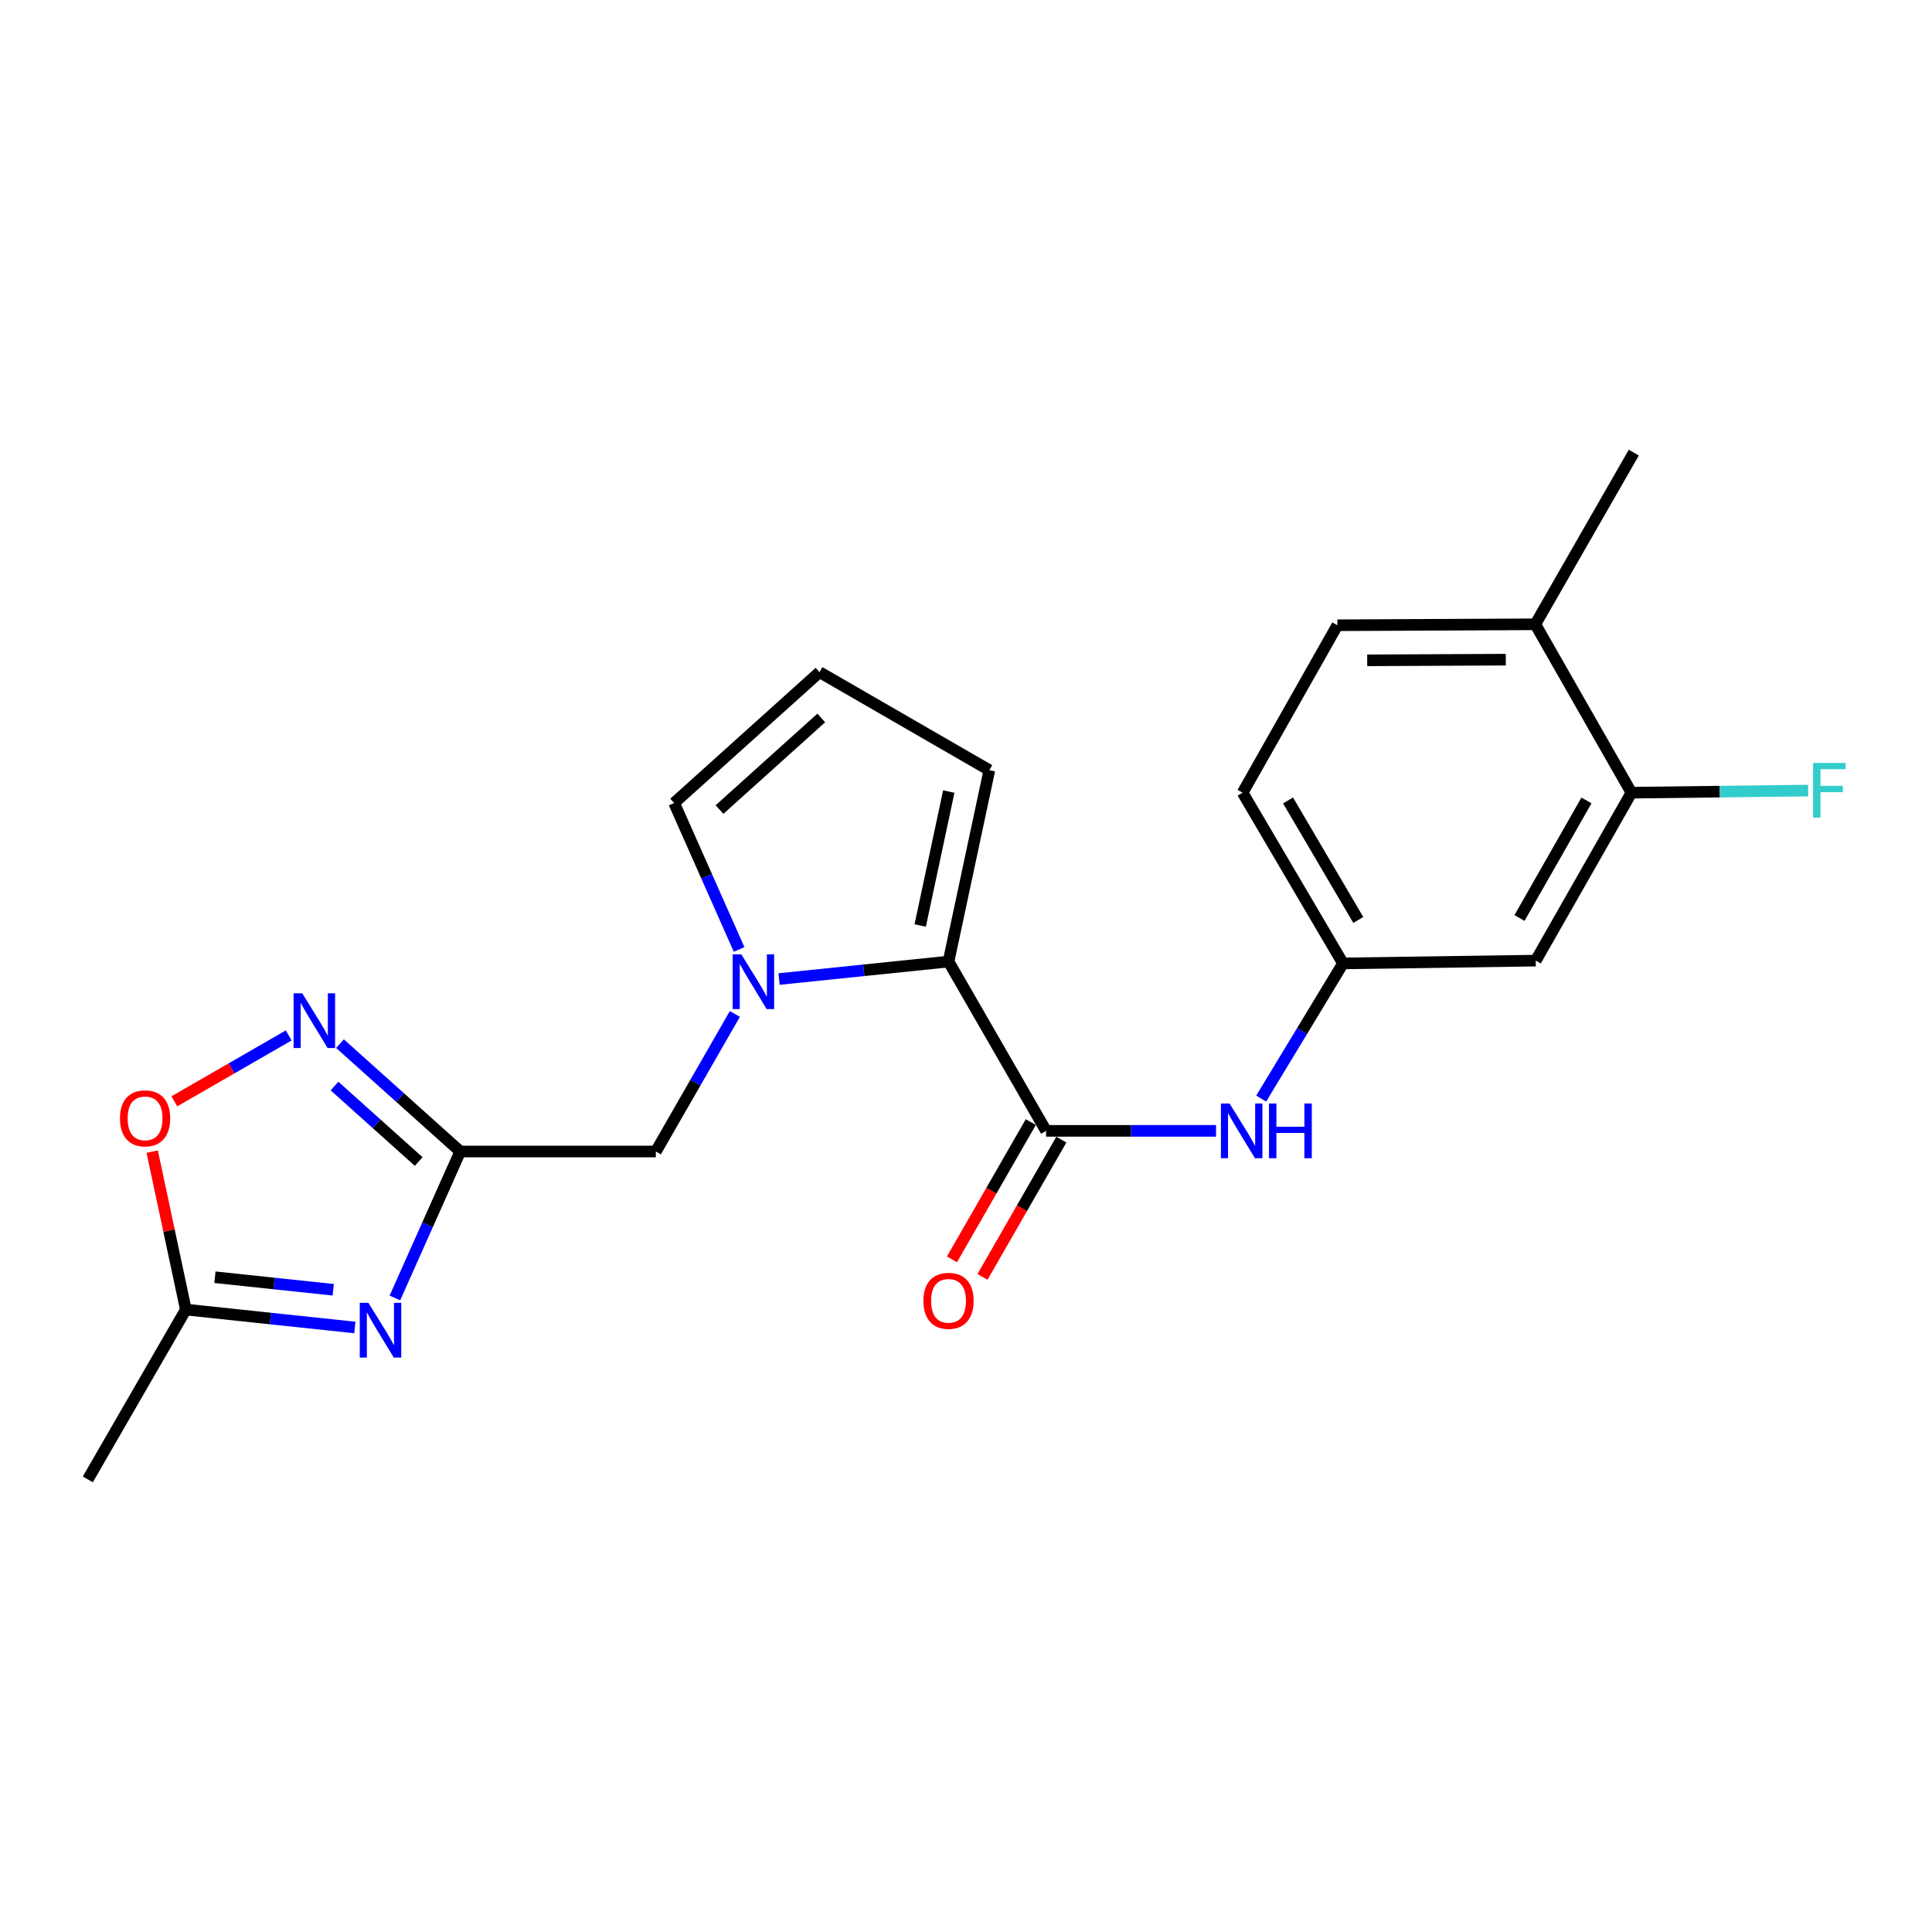 <?xml version='1.0' encoding='iso-8859-1'?>
<svg version='1.1' baseProfile='full'
              xmlns='http://www.w3.org/2000/svg'
                      xmlns:rdkit='http://www.rdkit.org/xml'
                      xmlns:xlink='http://www.w3.org/1999/xlink'
                  xml:space='preserve'
width='1000px' height='1000px' viewBox='0 0 1000 1000'>
<!-- END OF HEADER -->
<rect style='opacity:1.0;fill:#FFFFFF;stroke:none' width='1000' height='1000' x='0' y='0'> </rect>
<path class='bond-2' d='M 403.238,506.753 L 447.098,502.227' style='fill:none;fill-rule:evenodd;stroke:#0000FF;stroke-width:6px;stroke-linecap:butt;stroke-linejoin:miter;stroke-opacity:1' />
<path class='bond-2' d='M 447.098,502.227 L 490.957,497.701' style='fill:none;fill-rule:evenodd;stroke:#000000;stroke-width:6px;stroke-linecap:butt;stroke-linejoin:miter;stroke-opacity:1' />
<path class='bond-8' d='M 380.368,524.817 L 359.915,560.415' style='fill:none;fill-rule:evenodd;stroke:#0000FF;stroke-width:6px;stroke-linecap:butt;stroke-linejoin:miter;stroke-opacity:1' />
<path class='bond-8' d='M 359.915,560.415 L 339.462,596.014' style='fill:none;fill-rule:evenodd;stroke:#000000;stroke-width:6px;stroke-linecap:butt;stroke-linejoin:miter;stroke-opacity:1' />
<path class='bond-11' d='M 382.557,491.433 L 365.744,453.533' style='fill:none;fill-rule:evenodd;stroke:#0000FF;stroke-width:6px;stroke-linecap:butt;stroke-linejoin:miter;stroke-opacity:1' />
<path class='bond-11' d='M 365.744,453.533 L 348.931,415.633' style='fill:none;fill-rule:evenodd;stroke:#000000;stroke-width:6px;stroke-linecap:butt;stroke-linejoin:miter;stroke-opacity:1' />
<path class='bond-0' d='M 204.398,671.821 L 221.31,633.918' style='fill:none;fill-rule:evenodd;stroke:#0000FF;stroke-width:6px;stroke-linecap:butt;stroke-linejoin:miter;stroke-opacity:1' />
<path class='bond-0' d='M 221.31,633.918 L 238.222,596.014' style='fill:none;fill-rule:evenodd;stroke:#000000;stroke-width:6px;stroke-linecap:butt;stroke-linejoin:miter;stroke-opacity:1' />
<path class='bond-5' d='M 183.677,687.106 L 139.937,682.467' style='fill:none;fill-rule:evenodd;stroke:#0000FF;stroke-width:6px;stroke-linecap:butt;stroke-linejoin:miter;stroke-opacity:1' />
<path class='bond-5' d='M 139.937,682.467 L 96.196,677.828' style='fill:none;fill-rule:evenodd;stroke:#000000;stroke-width:6px;stroke-linecap:butt;stroke-linejoin:miter;stroke-opacity:1' />
<path class='bond-5' d='M 172.477,667.585 L 141.859,664.338' style='fill:none;fill-rule:evenodd;stroke:#0000FF;stroke-width:6px;stroke-linecap:butt;stroke-linejoin:miter;stroke-opacity:1' />
<path class='bond-5' d='M 141.859,664.338 L 111.241,661.091' style='fill:none;fill-rule:evenodd;stroke:#000000;stroke-width:6px;stroke-linecap:butt;stroke-linejoin:miter;stroke-opacity:1' />
<path class='bond-1' d='M 238.222,596.014 L 339.462,596.014' style='fill:none;fill-rule:evenodd;stroke:#000000;stroke-width:6px;stroke-linecap:butt;stroke-linejoin:miter;stroke-opacity:1' />
<path class='bond-4' d='M 238.222,596.014 L 207.102,568.104' style='fill:none;fill-rule:evenodd;stroke:#000000;stroke-width:6px;stroke-linecap:butt;stroke-linejoin:miter;stroke-opacity:1' />
<path class='bond-4' d='M 207.102,568.104 L 175.983,540.194' style='fill:none;fill-rule:evenodd;stroke:#0000FF;stroke-width:6px;stroke-linecap:butt;stroke-linejoin:miter;stroke-opacity:1' />
<path class='bond-4' d='M 216.714,601.213 L 194.93,581.676' style='fill:none;fill-rule:evenodd;stroke:#000000;stroke-width:6px;stroke-linecap:butt;stroke-linejoin:miter;stroke-opacity:1' />
<path class='bond-4' d='M 194.93,581.676 L 173.147,562.139' style='fill:none;fill-rule:evenodd;stroke:#0000FF;stroke-width:6px;stroke-linecap:butt;stroke-linejoin:miter;stroke-opacity:1' />
<path class='bond-3' d='M 490.957,497.701 L 541.445,585.329' style='fill:none;fill-rule:evenodd;stroke:#000000;stroke-width:6px;stroke-linecap:butt;stroke-linejoin:miter;stroke-opacity:1' />
<path class='bond-12' d='M 490.957,497.701 L 512.084,398.649' style='fill:none;fill-rule:evenodd;stroke:#000000;stroke-width:6px;stroke-linecap:butt;stroke-linejoin:miter;stroke-opacity:1' />
<path class='bond-12' d='M 476.297,479.04 L 491.086,409.704' style='fill:none;fill-rule:evenodd;stroke:#000000;stroke-width:6px;stroke-linecap:butt;stroke-linejoin:miter;stroke-opacity:1' />
<path class='bond-7' d='M 541.445,585.329 L 585.43,585.329' style='fill:none;fill-rule:evenodd;stroke:#000000;stroke-width:6px;stroke-linecap:butt;stroke-linejoin:miter;stroke-opacity:1' />
<path class='bond-7' d='M 585.43,585.329 L 629.414,585.329' style='fill:none;fill-rule:evenodd;stroke:#0000FF;stroke-width:6px;stroke-linecap:butt;stroke-linejoin:miter;stroke-opacity:1' />
<path class='bond-15' d='M 533.541,580.789 L 513.137,616.312' style='fill:none;fill-rule:evenodd;stroke:#000000;stroke-width:6px;stroke-linecap:butt;stroke-linejoin:miter;stroke-opacity:1' />
<path class='bond-15' d='M 513.137,616.312 L 492.734,651.836' style='fill:none;fill-rule:evenodd;stroke:#FF0000;stroke-width:6px;stroke-linecap:butt;stroke-linejoin:miter;stroke-opacity:1' />
<path class='bond-15' d='M 549.35,589.869 L 528.946,625.392' style='fill:none;fill-rule:evenodd;stroke:#000000;stroke-width:6px;stroke-linecap:butt;stroke-linejoin:miter;stroke-opacity:1' />
<path class='bond-15' d='M 528.946,625.392 L 508.542,660.916' style='fill:none;fill-rule:evenodd;stroke:#FF0000;stroke-width:6px;stroke-linecap:butt;stroke-linejoin:miter;stroke-opacity:1' />
<path class='bond-6' d='M 149.439,535.933 L 119.837,552.991' style='fill:none;fill-rule:evenodd;stroke:#0000FF;stroke-width:6px;stroke-linecap:butt;stroke-linejoin:miter;stroke-opacity:1' />
<path class='bond-6' d='M 119.837,552.991 L 90.234,570.049' style='fill:none;fill-rule:evenodd;stroke:#FF0000;stroke-width:6px;stroke-linecap:butt;stroke-linejoin:miter;stroke-opacity:1' />
<path class='bond-20' d='M 96.196,677.828 L 45.455,765.73' style='fill:none;fill-rule:evenodd;stroke:#000000;stroke-width:6px;stroke-linecap:butt;stroke-linejoin:miter;stroke-opacity:1' />
<path class='bond-23' d='M 96.196,677.828 L 87.485,636.948' style='fill:none;fill-rule:evenodd;stroke:#000000;stroke-width:6px;stroke-linecap:butt;stroke-linejoin:miter;stroke-opacity:1' />
<path class='bond-23' d='M 87.485,636.948 L 78.774,596.068' style='fill:none;fill-rule:evenodd;stroke:#FF0000;stroke-width:6px;stroke-linecap:butt;stroke-linejoin:miter;stroke-opacity:1' />
<path class='bond-13' d='M 652.786,568.636 L 673.957,533.65' style='fill:none;fill-rule:evenodd;stroke:#0000FF;stroke-width:6px;stroke-linecap:butt;stroke-linejoin:miter;stroke-opacity:1' />
<path class='bond-13' d='M 673.957,533.65 L 695.128,498.663' style='fill:none;fill-rule:evenodd;stroke:#000000;stroke-width:6px;stroke-linecap:butt;stroke-linejoin:miter;stroke-opacity:1' />
<path class='bond-9' d='M 844.426,410.296 L 794.9,497.215' style='fill:none;fill-rule:evenodd;stroke:#000000;stroke-width:6px;stroke-linecap:butt;stroke-linejoin:miter;stroke-opacity:1' />
<path class='bond-9' d='M 821.157,414.308 L 786.489,475.152' style='fill:none;fill-rule:evenodd;stroke:#000000;stroke-width:6px;stroke-linecap:butt;stroke-linejoin:miter;stroke-opacity:1' />
<path class='bond-18' d='M 844.426,410.296 L 890.168,409.749' style='fill:none;fill-rule:evenodd;stroke:#000000;stroke-width:6px;stroke-linecap:butt;stroke-linejoin:miter;stroke-opacity:1' />
<path class='bond-18' d='M 890.168,409.749 L 935.91,409.202' style='fill:none;fill-rule:evenodd;stroke:#33CCCC;stroke-width:6px;stroke-linecap:butt;stroke-linejoin:miter;stroke-opacity:1' />
<path class='bond-24' d='M 844.426,410.296 L 794.677,323.134' style='fill:none;fill-rule:evenodd;stroke:#000000;stroke-width:6px;stroke-linecap:butt;stroke-linejoin:miter;stroke-opacity:1' />
<path class='bond-10' d='M 794.9,497.215 L 695.128,498.663' style='fill:none;fill-rule:evenodd;stroke:#000000;stroke-width:6px;stroke-linecap:butt;stroke-linejoin:miter;stroke-opacity:1' />
<path class='bond-14' d='M 348.931,415.633 L 424.183,347.897' style='fill:none;fill-rule:evenodd;stroke:#000000;stroke-width:6px;stroke-linecap:butt;stroke-linejoin:miter;stroke-opacity:1' />
<path class='bond-14' d='M 372.416,419.023 L 425.092,371.607' style='fill:none;fill-rule:evenodd;stroke:#000000;stroke-width:6px;stroke-linecap:butt;stroke-linejoin:miter;stroke-opacity:1' />
<path class='bond-22' d='M 512.084,398.649 L 424.183,347.897' style='fill:none;fill-rule:evenodd;stroke:#000000;stroke-width:6px;stroke-linecap:butt;stroke-linejoin:miter;stroke-opacity:1' />
<path class='bond-19' d='M 695.128,498.663 L 643.182,410.296' style='fill:none;fill-rule:evenodd;stroke:#000000;stroke-width:6px;stroke-linecap:butt;stroke-linejoin:miter;stroke-opacity:1' />
<path class='bond-19' d='M 703.053,476.169 L 666.69,414.312' style='fill:none;fill-rule:evenodd;stroke:#000000;stroke-width:6px;stroke-linecap:butt;stroke-linejoin:miter;stroke-opacity:1' />
<path class='bond-16' d='M 794.677,323.134 L 692.212,323.63' style='fill:none;fill-rule:evenodd;stroke:#000000;stroke-width:6px;stroke-linecap:butt;stroke-linejoin:miter;stroke-opacity:1' />
<path class='bond-16' d='M 779.395,341.439 L 707.67,341.786' style='fill:none;fill-rule:evenodd;stroke:#000000;stroke-width:6px;stroke-linecap:butt;stroke-linejoin:miter;stroke-opacity:1' />
<path class='bond-21' d='M 794.677,323.134 L 845.651,234.27' style='fill:none;fill-rule:evenodd;stroke:#000000;stroke-width:6px;stroke-linecap:butt;stroke-linejoin:miter;stroke-opacity:1' />
<path class='bond-17' d='M 692.212,323.63 L 643.182,410.296' style='fill:none;fill-rule:evenodd;stroke:#000000;stroke-width:6px;stroke-linecap:butt;stroke-linejoin:miter;stroke-opacity:1' />
<path  class='atom-0' d='M 383.7 493.963
L 392.98 508.963
Q 393.9 510.443, 395.38 513.123
Q 396.86 515.803, 396.94 515.963
L 396.94 493.963
L 400.7 493.963
L 400.7 522.283
L 396.82 522.283
L 386.86 505.883
Q 385.7 503.963, 384.46 501.763
Q 383.26 499.563, 382.9 498.883
L 382.9 522.283
L 379.22 522.283
L 379.22 493.963
L 383.7 493.963
' fill='#0000FF'/>
<path  class='atom-1' d='M 190.69 674.353
L 199.97 689.353
Q 200.89 690.833, 202.37 693.513
Q 203.85 696.193, 203.93 696.353
L 203.93 674.353
L 207.69 674.353
L 207.69 702.673
L 203.81 702.673
L 193.85 686.273
Q 192.69 684.353, 191.45 682.153
Q 190.25 679.953, 189.89 679.273
L 189.89 702.673
L 186.21 702.673
L 186.21 674.353
L 190.69 674.353
' fill='#0000FF'/>
<path  class='atom-5' d='M 156.447 514.128
L 165.727 529.128
Q 166.647 530.608, 168.127 533.288
Q 169.607 535.968, 169.687 536.128
L 169.687 514.128
L 173.447 514.128
L 173.447 542.448
L 169.567 542.448
L 159.607 526.048
Q 158.447 524.128, 157.207 521.928
Q 156.007 519.728, 155.647 519.048
L 155.647 542.448
L 151.967 542.448
L 151.967 514.128
L 156.447 514.128
' fill='#0000FF'/>
<path  class='atom-7' d='M 62.089 578.856
Q 62.089 572.056, 65.449 568.256
Q 68.809 564.456, 75.089 564.456
Q 81.369 564.456, 84.729 568.256
Q 88.089 572.056, 88.089 578.856
Q 88.089 585.736, 84.689 589.656
Q 81.289 593.536, 75.089 593.536
Q 68.849 593.536, 65.449 589.656
Q 62.089 585.776, 62.089 578.856
M 75.089 590.336
Q 79.409 590.336, 81.729 587.456
Q 84.089 584.536, 84.089 578.856
Q 84.089 573.296, 81.729 570.496
Q 79.409 567.656, 75.089 567.656
Q 70.769 567.656, 68.409 570.456
Q 66.089 573.256, 66.089 578.856
Q 66.089 584.576, 68.409 587.456
Q 70.769 590.336, 75.089 590.336
' fill='#FF0000'/>
<path  class='atom-8' d='M 636.425 571.169
L 645.705 586.169
Q 646.625 587.649, 648.105 590.329
Q 649.585 593.009, 649.665 593.169
L 649.665 571.169
L 653.425 571.169
L 653.425 599.489
L 649.545 599.489
L 639.585 583.089
Q 638.425 581.169, 637.185 578.969
Q 635.985 576.769, 635.625 576.089
L 635.625 599.489
L 631.945 599.489
L 631.945 571.169
L 636.425 571.169
' fill='#0000FF'/>
<path  class='atom-8' d='M 656.825 571.169
L 660.665 571.169
L 660.665 583.209
L 675.145 583.209
L 675.145 571.169
L 678.985 571.169
L 678.985 599.489
L 675.145 599.489
L 675.145 586.409
L 660.665 586.409
L 660.665 599.489
L 656.825 599.489
L 656.825 571.169
' fill='#0000FF'/>
<path  class='atom-16' d='M 477.957 673.31
Q 477.957 666.51, 481.317 662.71
Q 484.677 658.91, 490.957 658.91
Q 497.237 658.91, 500.597 662.71
Q 503.957 666.51, 503.957 673.31
Q 503.957 680.19, 500.557 684.11
Q 497.157 687.99, 490.957 687.99
Q 484.717 687.99, 481.317 684.11
Q 477.957 680.23, 477.957 673.31
M 490.957 684.79
Q 495.277 684.79, 497.597 681.91
Q 499.957 678.99, 499.957 673.31
Q 499.957 667.75, 497.597 664.95
Q 495.277 662.11, 490.957 662.11
Q 486.637 662.11, 484.277 664.91
Q 481.957 667.71, 481.957 673.31
Q 481.957 679.03, 484.277 681.91
Q 486.637 684.79, 490.957 684.79
' fill='#FF0000'/>
<path  class='atom-19' d='M 938.471 394.91
L 955.311 394.91
L 955.311 398.15
L 942.271 398.15
L 942.271 406.75
L 953.871 406.75
L 953.871 410.03
L 942.271 410.03
L 942.271 423.23
L 938.471 423.23
L 938.471 394.91
' fill='#33CCCC'/>
</svg>
